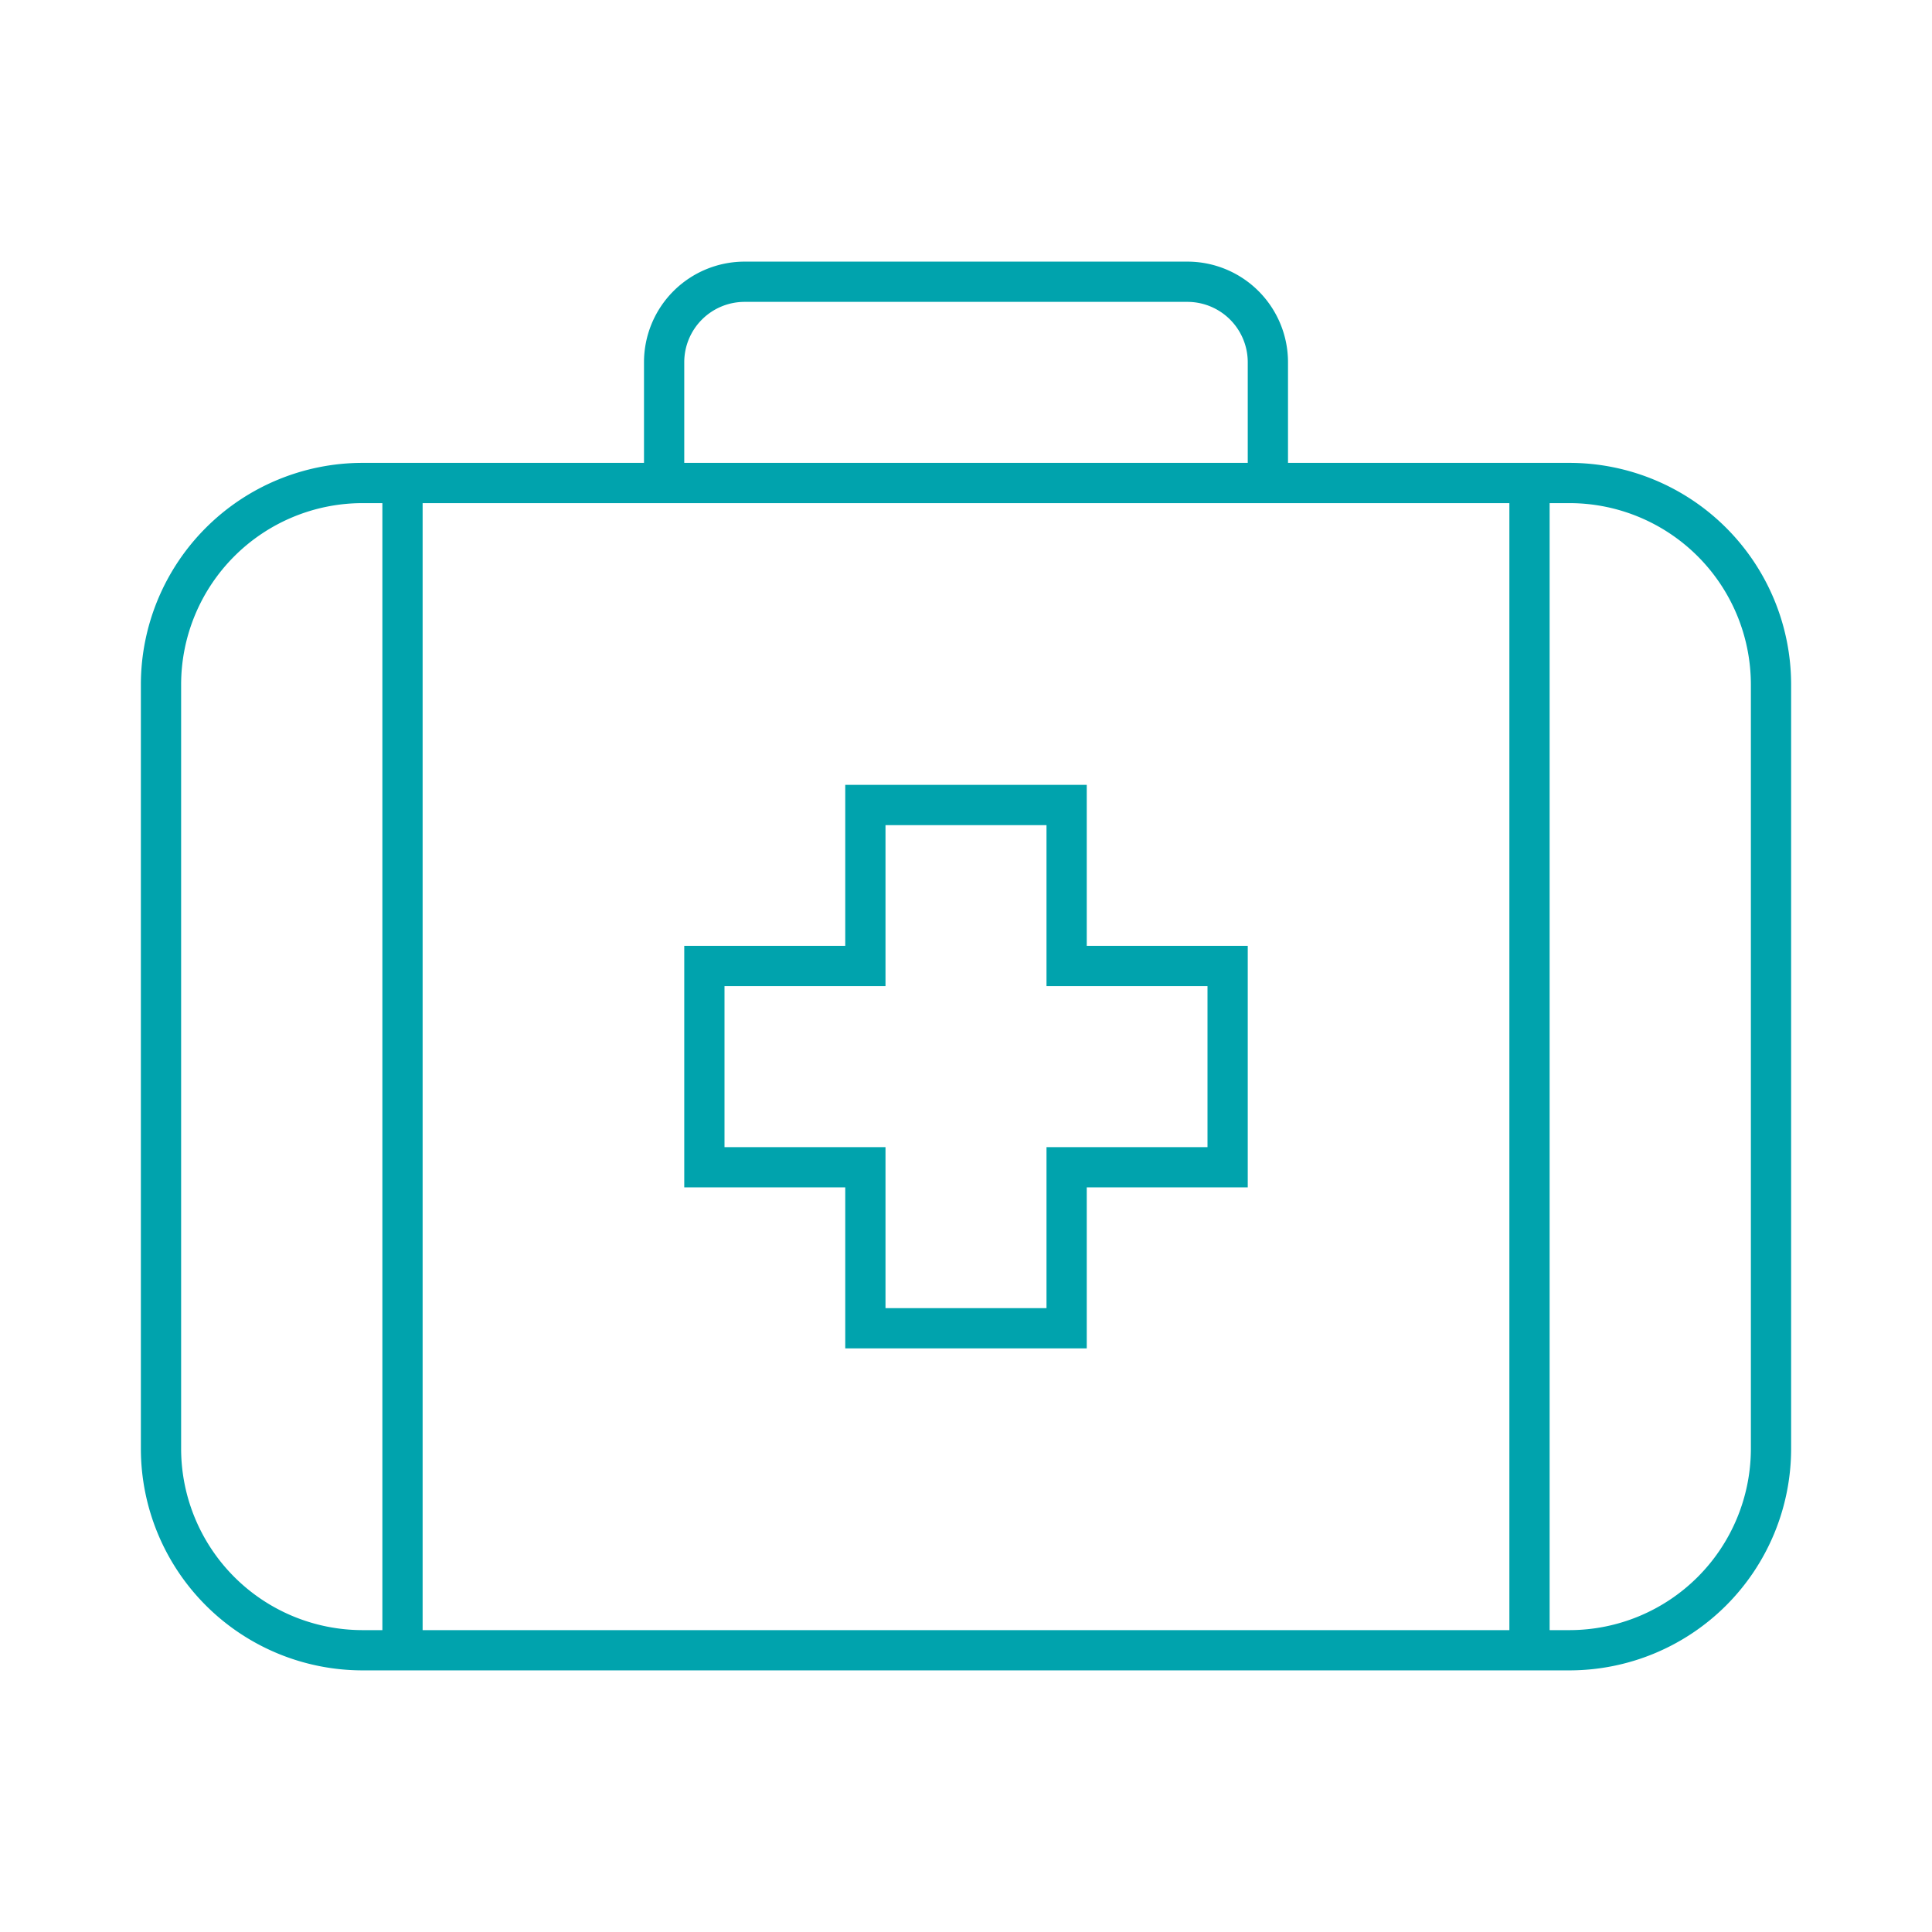 <svg style="fill:#00A3AD" id="Laag_2" data-name="Laag 2" xmlns="http://www.w3.org/2000/svg" viewBox="0 0 48 48"><path d="M39,11.5H32V9a2.5,2.5,0,0,0-2.5-2.5h-11A2.5,2.5,0,0,0,16,9v2.5H9A5.51,5.51,0,0,0,3.5,17V36A5.51,5.51,0,0,0,9,41.5H39A5.51,5.51,0,0,0,44.5,36V17A5.51,5.51,0,0,0,39,11.5ZM17,9a1.5,1.5,0,0,1,1.5-1.5h11A1.5,1.5,0,0,1,31,9v2.5H17ZM4.5,36V17A4.51,4.51,0,0,1,9,12.5h.5v28H9A4.51,4.51,0,0,1,4.5,36Zm6-23.5h27v28h-27ZM43.5,36A4.51,4.51,0,0,1,39,40.5h-.5v-28H39A4.51,4.51,0,0,1,43.5,17Z"/><path d="M27,23.5v-4H21v4H17v6h4v4h6v-4h4v-6H27Zm3,5H26v4H22v-4H18v-4h4v-4h4v4h4Z"/></svg>